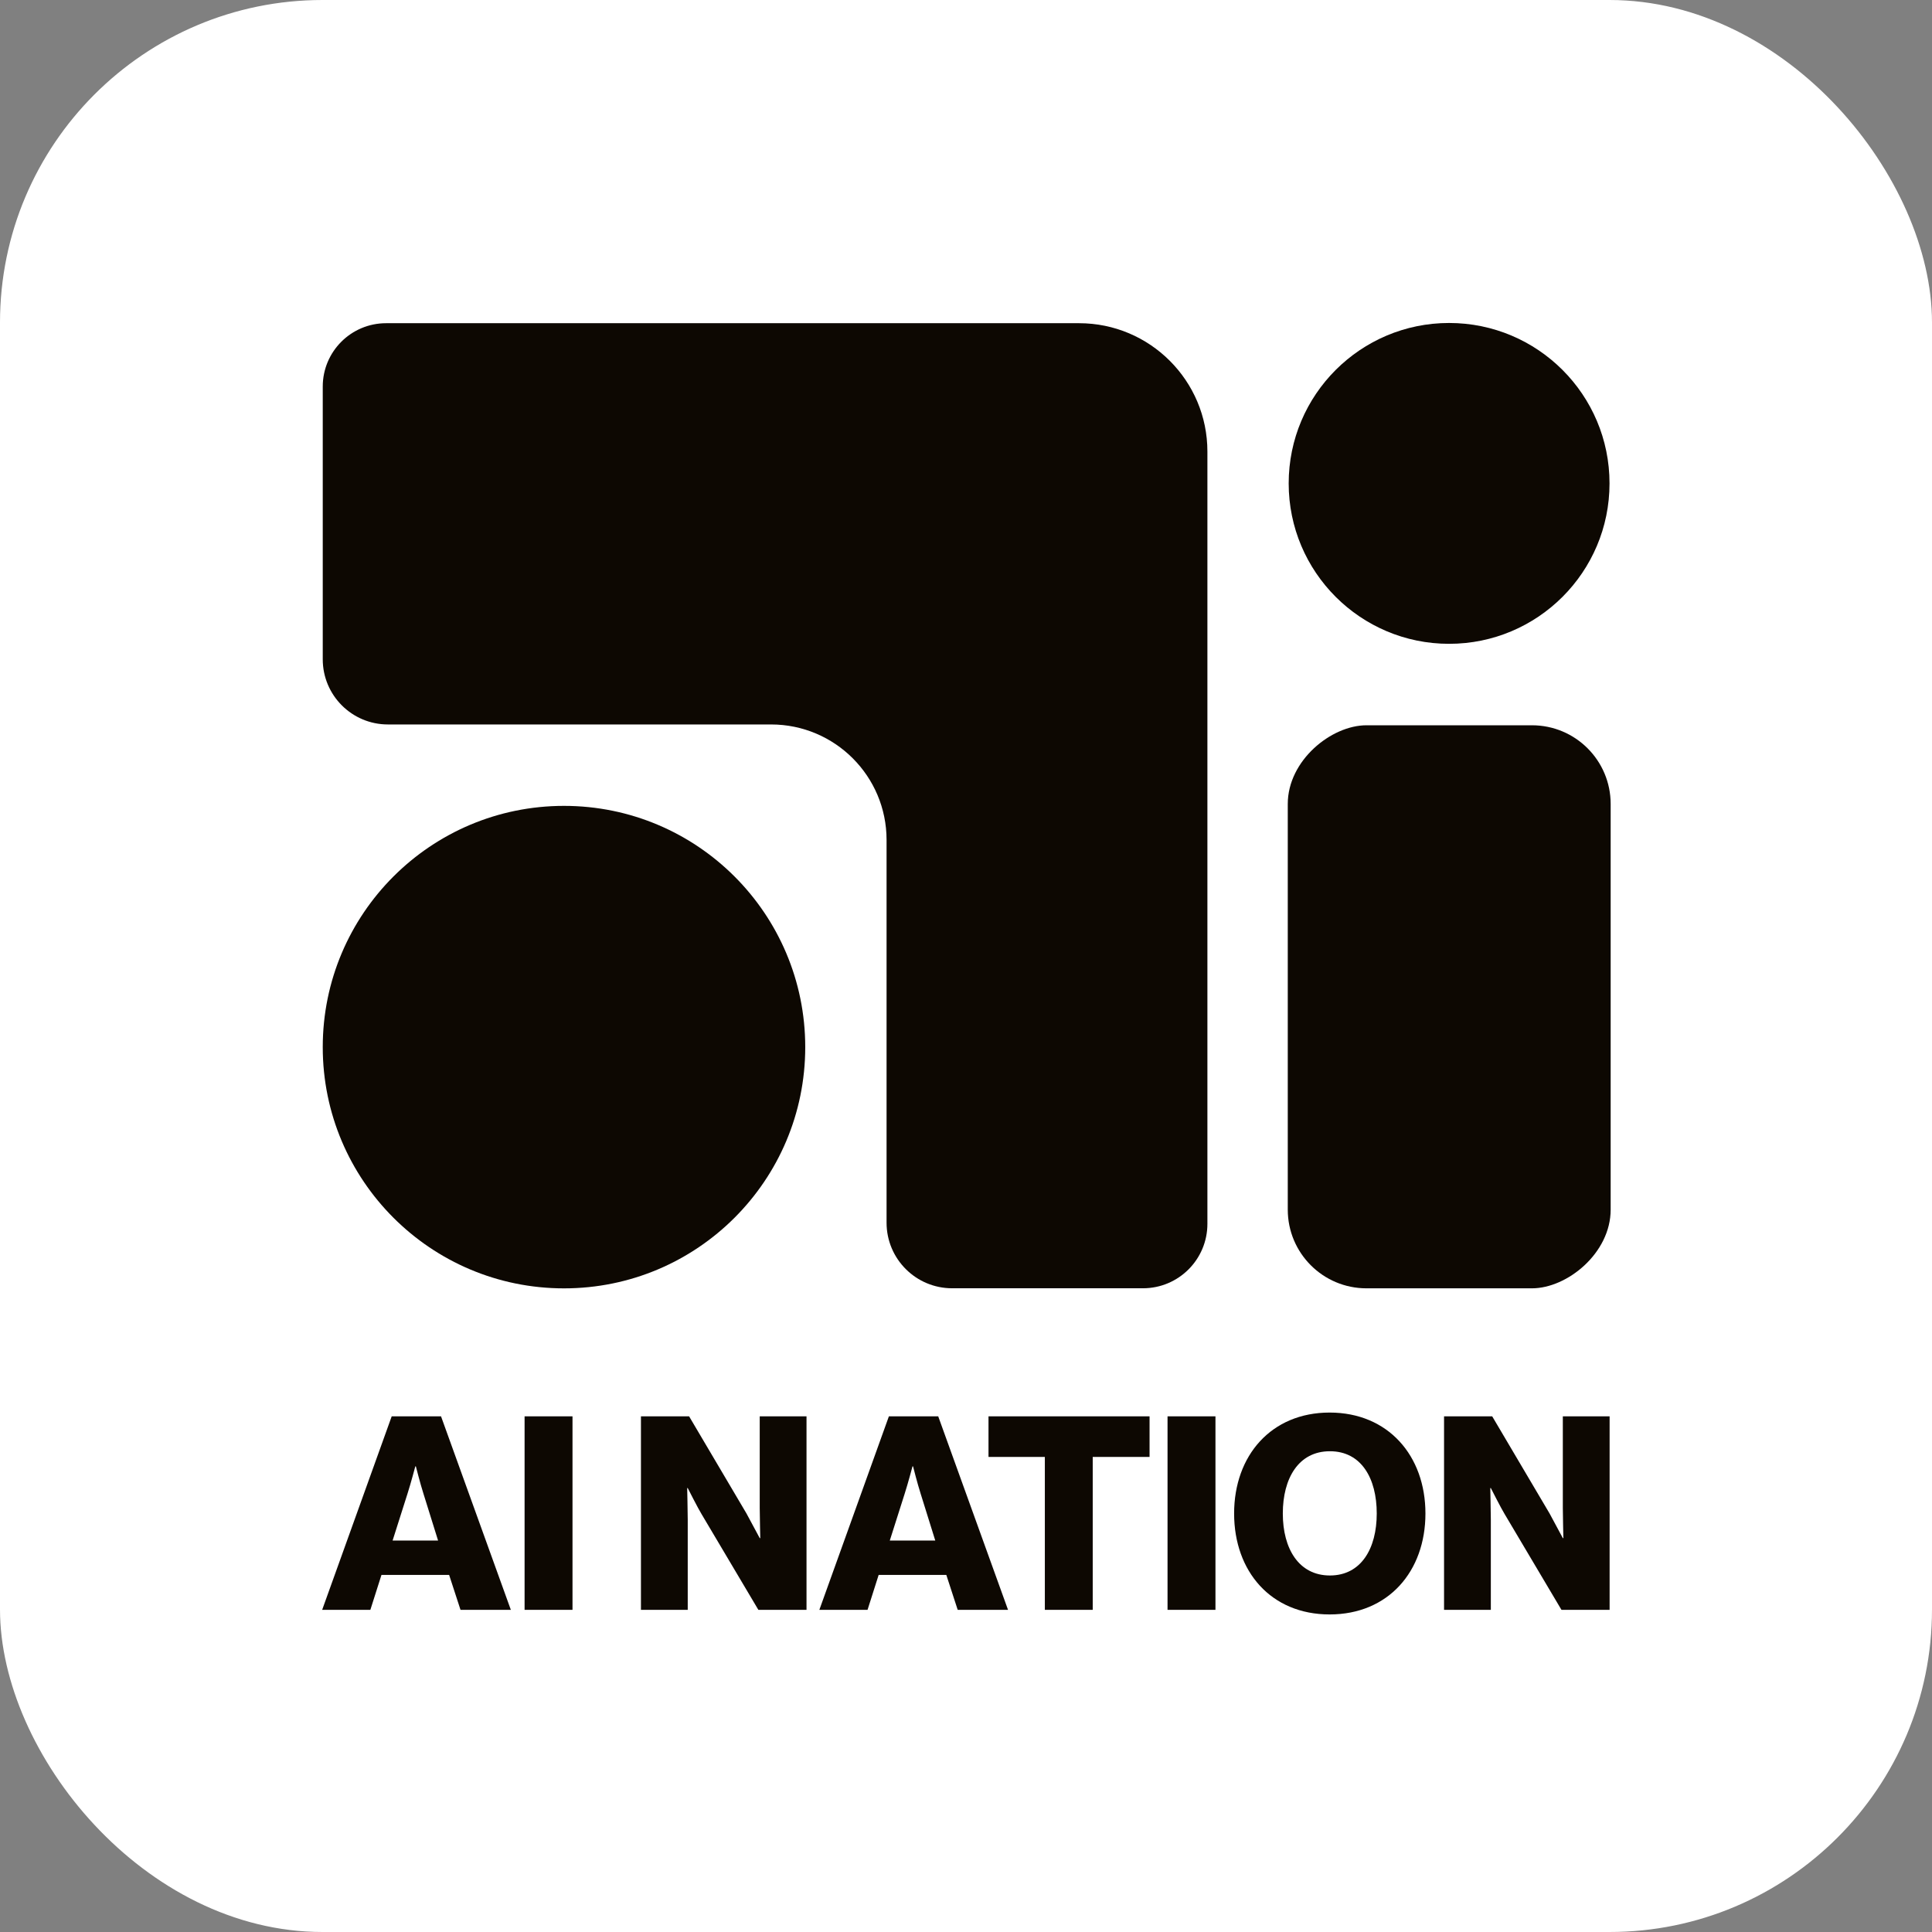 <?xml version="1.0" encoding="UTF-8"?>
<svg id="Ebene_2" data-name="Ebene 2" xmlns="http://www.w3.org/2000/svg" viewBox="0 0 424.53 424.53">
  <rect x="0" y="0" width="424.53" height="424.53" fill="#808080" stroke="none"/>
  <defs>
    <style>
      .cls-1 {
        fill: none;
      }

      .cls-2 {
        fill: #fff;
      }

      .cls-3 {
        fill: #0d0802;
      }
    </style>
  </defs>
  <g id="Ebene_2-2" data-name="Ebene 2">
    <g>
      <rect class="cls-1" width="424.31" height="424.31"/>
      <rect class="cls-2" width="424.53" height="424.53" rx="70.87" ry="70.87"/>
      <g>
        <path class="cls-3" d="M70.92,84.94v59.93c0,7.91,6.41,14.32,14.32,14.32h84.19c14.02,0,25.38,11.36,25.38,25.38v84.1c0,7.96,6.45,14.41,14.41,14.41h41.93c7.82,0,14.16-6.34,14.16-14.16V99.22h0c0-15.57-12.63-28.2-28.2-28.2H84.84c-7.69,0-13.92,6.23-13.92,13.92Z"/>
        <rect class="cls-3" x="256.58" y="185.76" width="123.72" height="70.95" rx="17.29" ry="17.29" transform="translate(539.68 -97.21) rotate(90)"/>
        <circle class="cls-3" cx="318.42" cy="106.22" r="35.25"/>
        <circle class="cls-3" cx="123.93" cy="230.09" r="53.01"/>
        <g>
          <path class="cls-3" d="M86.09,311.22h10.82l15.34,42.52h-11.06l-2.5-7.67h-14.87l-2.44,7.67h-10.59l15.28-42.52ZM96.26,338.51l-3.21-10.29c-.71-2.2-1.67-6.01-1.67-6.01h-.12s-1.01,3.81-1.72,6.01l-3.27,10.29h9.99Z"/>
          <path class="cls-3" d="M115.27,311.22h10.53v42.52h-10.53v-42.52Z"/>
          <path class="cls-3" d="M140.83,311.22h10.59l12.61,21.35c.65,1.19,2.91,5.41,2.91,5.41h.12s-.12-5.11-.12-6.6v-20.16h10.28v42.52h-10.58l-12.49-21.05c-.71-1.13-3.03-5.71-3.03-5.71h-.12s.12,5.47.12,6.96v19.8h-10.28v-42.52Z"/>
          <path class="cls-3" d="M195.34,311.22h10.82l15.34,42.52h-11.06l-2.5-7.67h-14.87l-2.44,7.67h-10.59l15.28-42.52ZM205.51,338.51l-3.21-10.29c-.71-2.2-1.67-6.01-1.67-6.01h-.12s-1.01,3.81-1.72,6.01l-3.27,10.29h9.99Z"/>
          <path class="cls-3" d="M229.58,320.14h-12.37v-8.92h35.39v8.92h-12.49v33.6h-10.52v-33.6Z"/>
          <path class="cls-3" d="M256.55,311.22h10.53v42.52h-10.53v-42.52Z"/>
          <path class="cls-3" d="M271.18,332.57c0-12.73,8.15-22.18,20.99-22.18s21.05,9.46,21.05,22.18-8.15,22.18-21.05,22.18-20.99-9.46-20.99-22.18ZM302.52,332.57c0-7.73-3.39-13.68-10.29-13.68s-10.35,5.95-10.35,13.68,3.51,13.62,10.35,13.62,10.29-5.89,10.29-13.62Z"/>
          <path class="cls-3" d="M317.3,311.22h10.59l12.61,21.35c.65,1.19,2.91,5.41,2.91,5.41h.12s-.12-5.11-.12-6.6v-20.16h10.28v42.52h-10.58l-12.49-21.05c-.71-1.13-3.03-5.71-3.03-5.71h-.12s.12,5.47.12,6.96v19.8h-10.28v-42.52Z"/>
        </g>
      </g>
    </g>
  </g>
</svg>